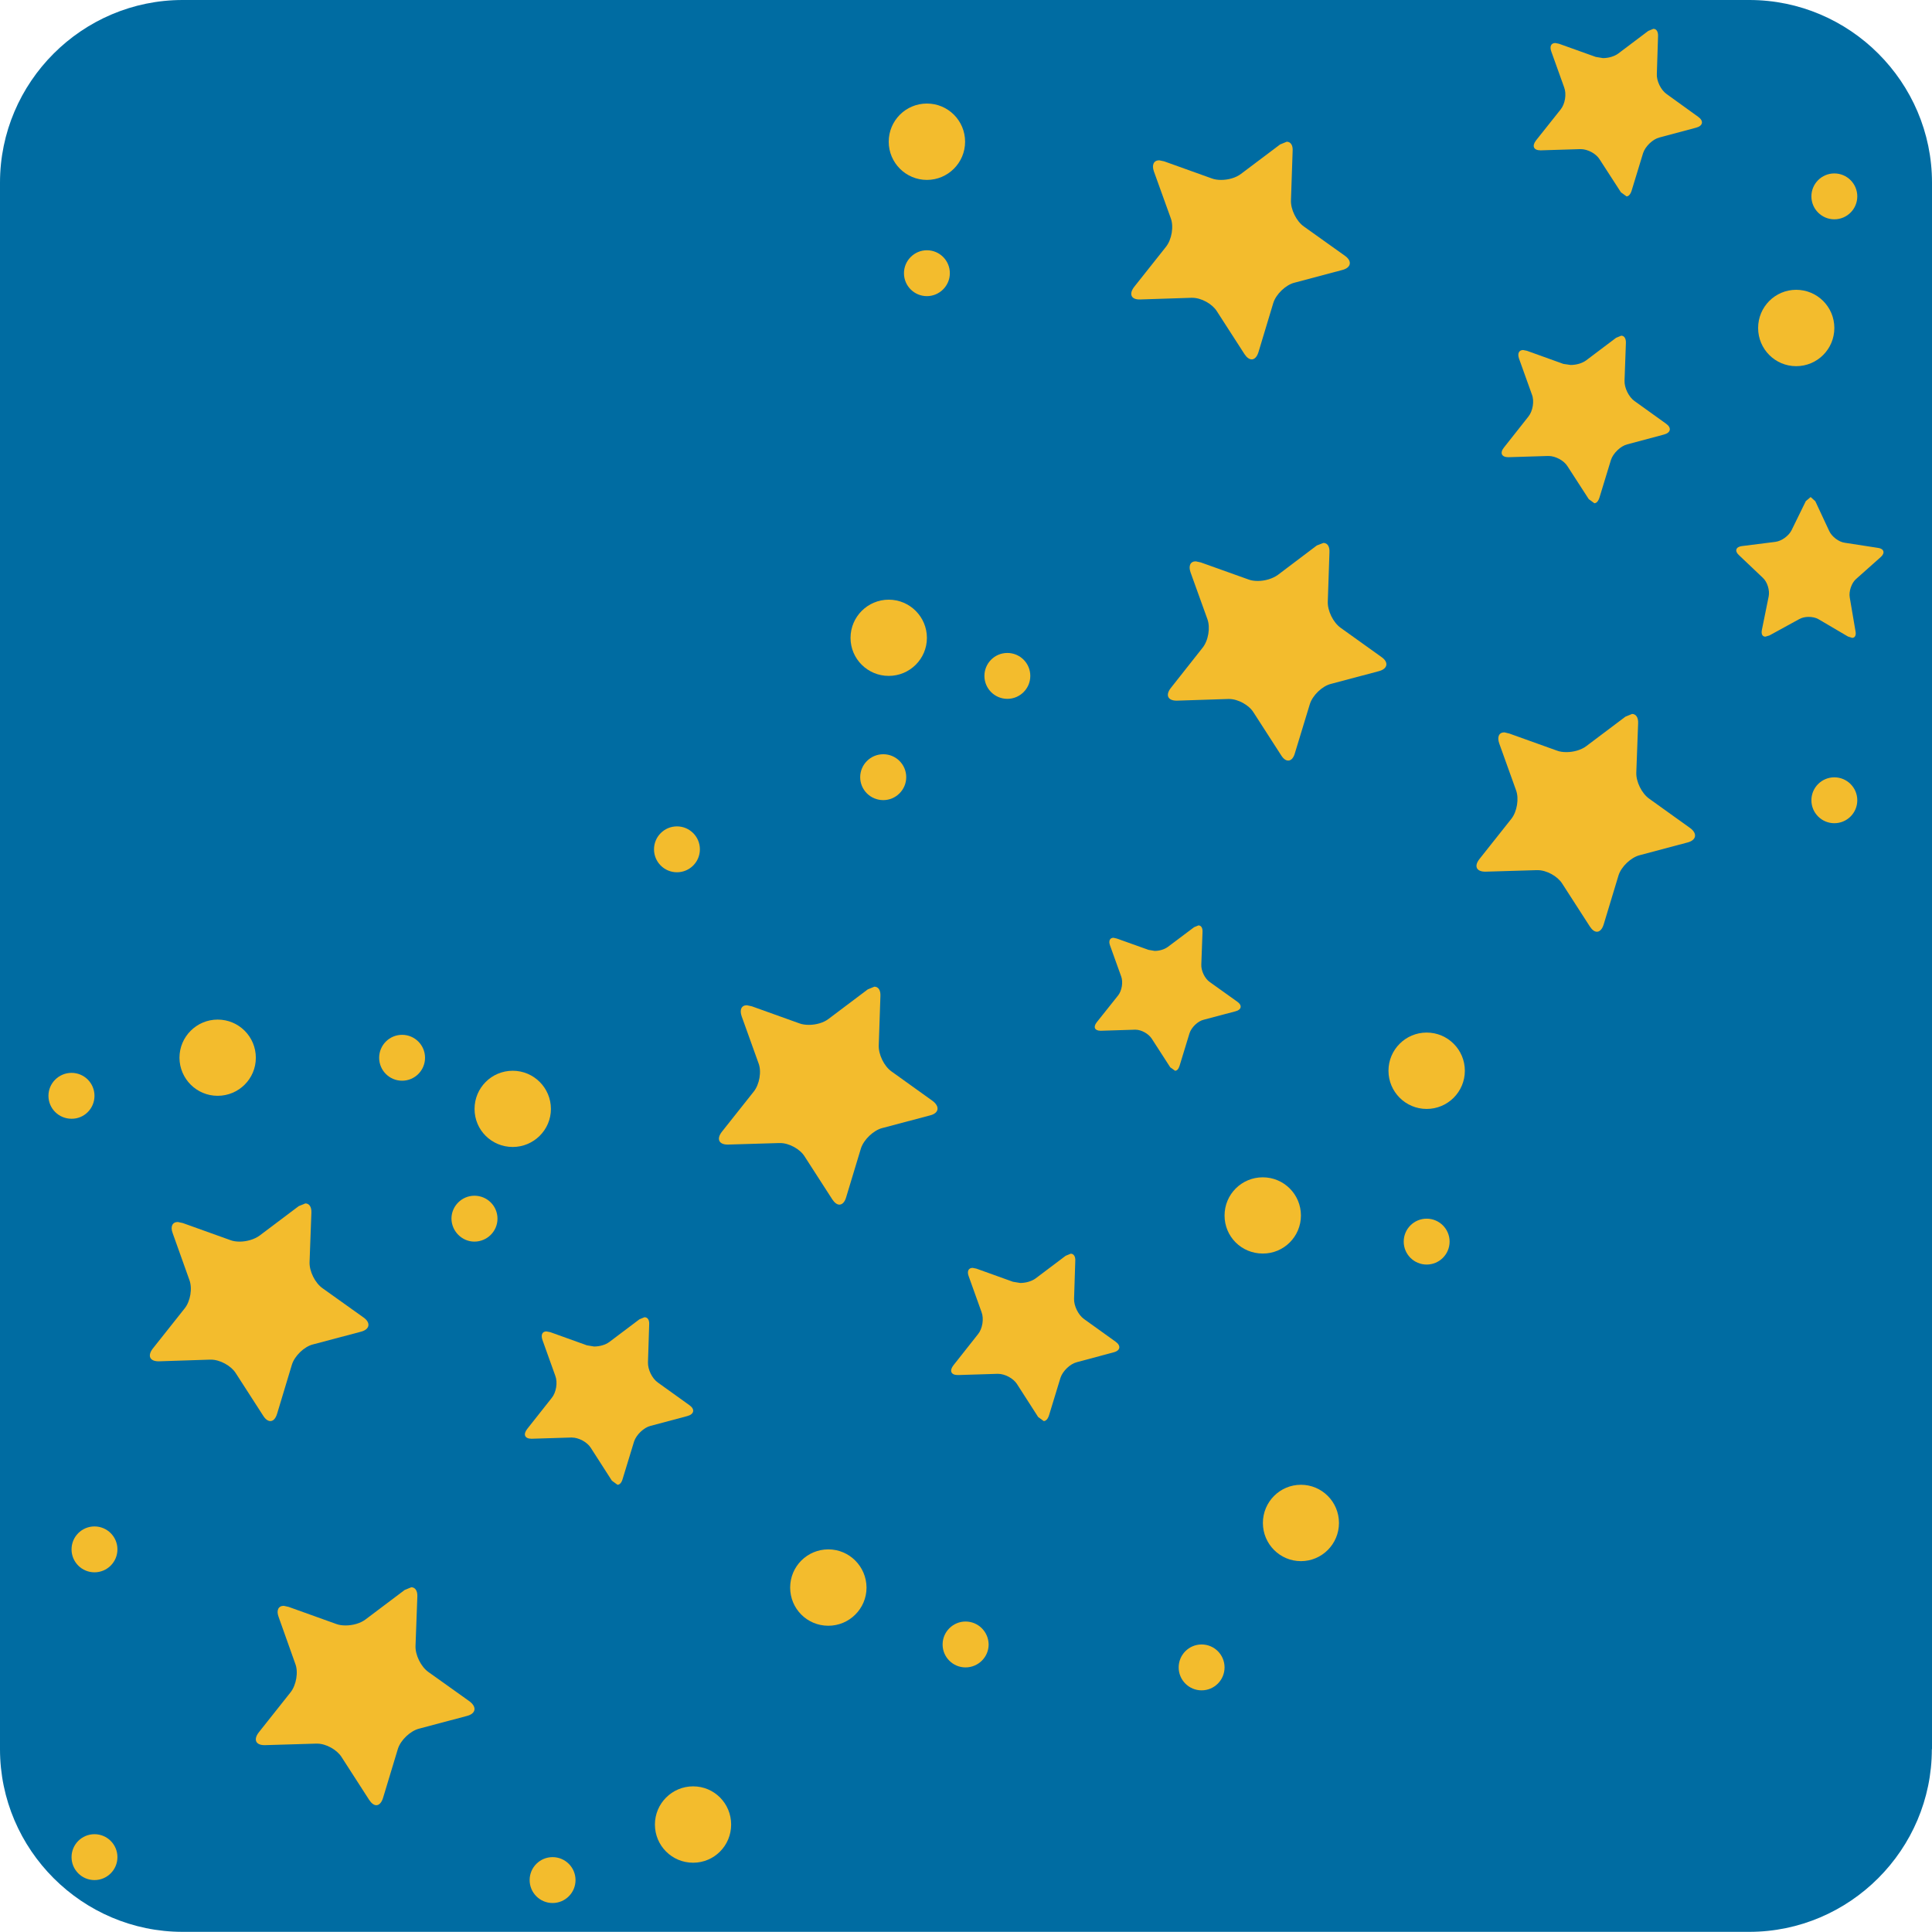 <?xml version="1.0" encoding="utf-8"?>
<!-- Generator: Adobe Illustrator 19.2.1, SVG Export Plug-In . SVG Version: 6.00 Build 0)  -->
<svg version="1.1" id="レイヤー_1" xmlns="http://www.w3.org/2000/svg" xmlns:xlink="http://www.w3.org/1999/xlink" x="0px"
	 y="0px" viewBox="0 0 128 128" style="enable-background:new 0 0 128 128;" xml:space="preserve">
<path style="fill:#006CA2;" d="M127.99,115.89c0,6.65-5.44,12.1-12.1,12.1H12.1c-6.65,0-12.1-5.44-12.1-12.1V12.1
	C0,5.44,5.44,0,12.1,0h103.8c6.65,0,12.1,5.44,12.1,12.1V115.89z"/>
<g>
	<g>
		<g>
			<circle style="fill:#F3BC2D;" cx="36.61" cy="124.56" r="1.52"/>
			<path style="fill:#F3BC2D;" d="M54.88,102.65c-1.4,0-2.53,1.13-2.53,2.53c0,1.4,1.12,2.53,2.53,2.53c1.39,0,2.53-1.13,2.53-2.53
				C57.4,103.78,56.27,102.65,54.88,102.65z"/>
			<path style="fill:#F3BC2D;" d="M58.88,44.78c1.4,0,2.53-1.13,2.53-2.52s-1.13-2.53-2.53-2.53c-1.39,0-2.53,1.13-2.53,2.53
				S57.49,44.78,58.88,44.78z"/>
			<path style="fill:#F3BC2D;" d="M61.41,11.92c1.39,0,2.53-1.13,2.53-2.53c0-1.4-1.13-2.53-2.53-2.53c-1.4,0-2.53,1.13-2.53,2.53
				C58.88,10.78,60.01,11.92,61.41,11.92z"/>
			<path style="fill:#F3BC2D;" d="M119,24.26c1.4,0,2.53-1.13,2.53-2.53s-1.13-2.53-2.53-2.53c-1.39,0-2.52,1.13-2.52,2.53
				S117.61,24.26,119,24.26z"/>
			<ellipse style="fill:#F3BC2D;" cx="94.52" cy="70.94" rx="2.53" ry="2.53"/>
			<path style="fill:#F3BC2D;" d="M14.42,72.6c1.4,0,2.53-1.13,2.53-2.52c0-1.4-1.13-2.53-2.53-2.53c-1.39,0-2.53,1.13-2.53,2.53
				C11.9,71.48,13.03,72.6,14.42,72.6z"/>
			<path style="fill:#F3BC2D;" d="M33.97,75.99c1.39,0,2.53-1.13,2.53-2.52s-1.13-2.53-2.53-2.53c-1.4,0-2.53,1.13-2.53,2.53
				S32.57,75.99,33.97,75.99z"/>
			<path style="fill:#F3BC2D;" d="M86.19,80.53c0-1.4-1.13-2.53-2.53-2.53c-1.4,0-2.53,1.13-2.53,2.53c0,1.4,1.12,2.52,2.53,2.52
				C85.05,83.06,86.19,81.93,86.19,80.53z"/>
			<path style="fill:#F3BC2D;" d="M45.92,118.35c-1.39,0-2.53,1.13-2.53,2.53c0,1.4,1.13,2.53,2.53,2.53c1.4,0,2.52-1.13,2.52-2.53
				C48.44,119.48,47.32,118.35,45.92,118.35z"/>
			<ellipse style="fill:#F3BC2D;" cx="86.19" cy="100.9" rx="2.52" ry="2.53"/>
			<circle style="fill:#F3BC2D;" cx="94.52" cy="82.26" r="1.52"/>
			<path style="fill:#F3BC2D;" d="M56.99,51.49c0,0.84,0.68,1.52,1.53,1.52c0.83,0,1.52-0.68,1.52-1.52c0-0.84-0.68-1.52-1.52-1.52
				C57.67,49.97,56.99,50.66,56.99,51.49z"/>
			<circle style="fill:#F3BC2D;" cx="66.74" cy="44.78" r="1.52"/>
			<circle style="fill:#F3BC2D;" cx="121.53" cy="53.02" r="1.52"/>
			<circle style="fill:#F3BC2D;" cx="79.61" cy="110.47" r="1.52"/>
			<circle style="fill:#F3BC2D;" cx="44.85" cy="56.27" r="1.52"/>
			<path style="fill:#F3BC2D;" d="M59.89,18.1c0,0.84,0.68,1.52,1.52,1.52c0.83,0,1.52-0.68,1.52-1.52c0-0.84-0.68-1.52-1.52-1.52
				C60.57,16.58,59.89,17.27,59.89,18.1z"/>
			<circle style="fill:#F3BC2D;" cx="121.53" cy="13.01" r="1.52"/>
			<path style="fill:#F3BC2D;" d="M63.97,107.43c-0.83,0-1.52,0.68-1.52,1.52c0,0.84,0.68,1.52,1.52,1.52
				c0.84,0,1.53-0.68,1.53-1.52C65.49,108.11,64.81,107.43,63.97,107.43z"/>
			<circle style="fill:#F3BC2D;" cx="6.26" cy="102.65" r="1.52"/>
			<path style="fill:#F3BC2D;" d="M6.26,72.6c0-0.84-0.68-1.52-1.52-1.52c-0.84,0-1.53,0.68-1.53,1.52c0,0.84,0.68,1.52,1.53,1.52
				C5.57,74.13,6.26,73.45,6.26,72.6z"/>
			<path style="fill:#F3BC2D;" d="M31.43,82.26c0.84,0,1.53-0.68,1.53-1.52c0-0.84-0.68-1.52-1.53-1.52c-0.83,0-1.52,0.68-1.52,1.52
				C29.92,81.57,30.6,82.26,31.43,82.26z"/>
			<circle style="fill:#F3BC2D;" cx="26.64" cy="70.08" r="1.52"/>
		</g>
		<path style="fill:#F3BC2D;" d="M61.61,73.9l-3.17,0.84c-0.57,0.15-1.21,0.76-1.4,1.34l-0.98,3.24c-0.09,0.32-0.26,0.49-0.45,0.49
			c-0.15,0-0.32-0.12-0.47-0.35l-1.83-2.84c-0.3-0.49-1.03-0.89-1.62-0.89l-0.08,0l-3.36,0.1H48.2c-0.57,0-0.74-0.37-0.38-0.84
			l2.11-2.66c0.39-0.48,0.54-1.35,0.32-1.9l-1.11-3.09c-0.16-0.45-0.01-0.74,0.34-0.74l0.33,0.07l3.15,1.13
			c0.18,0.07,0.41,0.1,0.63,0.1c0.47,0,0.98-0.14,1.31-0.4l2.59-1.95l0.44-0.18c0.26,0,0.42,0.23,0.4,0.62l-0.11,3.25
			c-0.03,0.61,0.35,1.4,0.85,1.75l2.72,1.95C62.29,73.32,62.2,73.76,61.61,73.9z"/>
		<path style="fill:#F3BC2D;" d="M78.81,68.45l-0.66,2.16c-0.07,0.22-0.17,0.33-0.3,0.33l-0.32-0.23l-1.22-1.89
			c-0.21-0.33-0.69-0.6-1.08-0.6l-0.05,0l-2.24,0.07h-0.02c-0.39,0-0.51-0.24-0.26-0.56l1.41-1.77c0.26-0.32,0.35-0.9,0.21-1.27
			l-0.74-2.06c-0.11-0.3,0-0.5,0.23-0.5l0.22,0.05l2.1,0.75L76.5,63c0.32,0,0.65-0.1,0.88-0.27l1.73-1.3l0.29-0.12
			c0.17,0,0.28,0.15,0.27,0.42l-0.08,2.17c-0.02,0.41,0.23,0.94,0.57,1.17l1.82,1.3c0.33,0.23,0.28,0.53-0.12,0.63l-2.11,0.56
			C79.36,67.65,78.94,68.06,78.81,68.45z"/>
		<path style="fill:#F3BC2D;" d="M124.6,36.91l-1.63,1.45c-0.3,0.26-0.49,0.82-0.42,1.22l0.38,2.23c0.06,0.29-0.04,0.45-0.22,0.45
			l-0.28-0.09l-1.94-1.14c-0.18-0.11-0.43-0.16-0.67-0.16c-0.22,0-0.44,0.05-0.62,0.15l-1.97,1.08l-0.27,0.08
			c-0.19,0-0.29-0.16-0.23-0.45l0.45-2.22c0.08-0.4-0.09-0.96-0.39-1.23l-1.58-1.5c-0.3-0.27-0.21-0.55,0.19-0.6l2.22-0.28
			c0.41-0.05,0.88-0.39,1.07-0.76l0.95-1.94l0.32-0.27l0.31,0.28l0.92,1.97c0.17,0.37,0.63,0.73,1.04,0.78l2.2,0.34
			C124.82,36.35,124.91,36.64,124.6,36.91z"/>
		<path style="fill:#F3BC2D;" d="M91.34,44.47l-3.16,0.84c-0.58,0.14-1.22,0.76-1.4,1.34l-0.99,3.25c-0.09,0.33-0.26,0.49-0.44,0.49
			c-0.16,0-0.32-0.11-0.47-0.35l-1.83-2.84c-0.3-0.49-1.03-0.89-1.62-0.89h-0.07l-3.37,0.11h-0.04c-0.58,0-0.75-0.37-0.38-0.84
			l2.1-2.66c0.39-0.48,0.53-1.35,0.32-1.91l-1.11-3.08c-0.16-0.45-0.01-0.74,0.34-0.74l0.33,0.07l3.16,1.13
			c0.18,0.07,0.4,0.1,0.62,0.1c0.48,0,0.98-0.15,1.33-0.4l2.58-1.95l0.44-0.17c0.26,0,0.42,0.23,0.4,0.62l-0.11,3.25
			c-0.03,0.61,0.35,1.4,0.86,1.76l2.71,1.94C92.02,43.88,91.94,44.32,91.34,44.47z"/>
		<path style="fill:#F3BC2D;" d="M111.79,55.82l-3.16,0.84c-0.58,0.15-1.22,0.76-1.4,1.34l-0.98,3.24c-0.1,0.33-0.27,0.49-0.45,0.49
			c-0.16,0-0.32-0.12-0.47-0.35l-1.83-2.84c-0.31-0.49-1.03-0.89-1.63-0.89l-0.07,0l-3.37,0.1H98.4c-0.58,0-0.76-0.36-0.38-0.84
			l2.11-2.66c0.38-0.48,0.52-1.35,0.31-1.9l-1.11-3.09c-0.16-0.45-0.01-0.74,0.34-0.74L100,48.6l3.15,1.13
			c0.18,0.07,0.4,0.1,0.63,0.1c0.47,0,0.98-0.14,1.32-0.4l2.59-1.95l0.44-0.18c0.25,0,0.42,0.23,0.4,0.62l-0.12,3.25
			c-0.03,0.61,0.36,1.4,0.86,1.75l2.72,1.95C112.47,55.23,112.39,55.67,111.79,55.82z"/>
		<path style="fill:#F3BC2D;" d="M75.14,19.01l2.11-2.66c0.38-0.48,0.53-1.35,0.31-1.91l-1.11-3.08c-0.16-0.45,0-0.74,0.35-0.74
			l0.33,0.07l3.15,1.13c0.18,0.07,0.4,0.1,0.62,0.1c0.48,0,0.98-0.14,1.32-0.4l2.59-1.95l0.44-0.18c0.25,0,0.42,0.22,0.39,0.62
			l-0.11,3.25c-0.03,0.61,0.36,1.4,0.86,1.75l2.72,1.94c0.49,0.35,0.41,0.79-0.19,0.94l-3.16,0.84c-0.57,0.14-1.22,0.76-1.4,1.34
			l-0.98,3.25c-0.1,0.33-0.27,0.49-0.45,0.49c-0.16,0-0.33-0.12-0.48-0.35l-1.83-2.84c-0.31-0.49-1.03-0.89-1.63-0.89h-0.07
			l-3.37,0.11h-0.04C74.94,19.85,74.78,19.48,75.14,19.01z"/>
		<path style="fill:#F3BC2D;" d="M13.98,90.08h-0.08l-3.36,0.11H10.5c-0.58,0-0.74-0.37-0.38-0.84l2.11-2.66
			c0.39-0.48,0.53-1.35,0.31-1.91l-1.1-3.08c-0.17-0.45-0.01-0.74,0.34-0.74l0.33,0.07l3.15,1.13c0.18,0.07,0.4,0.1,0.62,0.1
			c0.47,0,0.98-0.15,1.32-0.4l2.59-1.95l0.44-0.18c0.25,0,0.42,0.22,0.4,0.62l-0.12,3.25c-0.03,0.61,0.36,1.4,0.86,1.75l2.72,1.94
			c0.49,0.35,0.41,0.79-0.18,0.94l-3.17,0.84c-0.58,0.14-1.22,0.76-1.4,1.34l-0.98,3.25c-0.1,0.33-0.26,0.49-0.45,0.49
			c-0.15,0-0.32-0.11-0.47-0.35l-1.83-2.84C15.3,90.48,14.57,90.08,13.98,90.08z"/>
		<path style="fill:#F3BC2D;" d="M30.92,113.69l-3.16,0.84c-0.58,0.15-1.22,0.76-1.4,1.34l-0.98,3.24c-0.1,0.33-0.27,0.49-0.45,0.49
			c-0.15,0-0.32-0.12-0.47-0.35l-1.83-2.84c-0.31-0.49-1.03-0.89-1.62-0.89l-0.08,0l-3.36,0.1h-0.05c-0.58,0-0.74-0.37-0.38-0.84
			l2.11-2.66c0.38-0.48,0.53-1.35,0.31-1.9l-1.1-3.09c-0.17-0.45-0.01-0.74,0.34-0.74l0.32,0.07l3.15,1.13
			c0.18,0.07,0.4,0.1,0.63,0.1c0.47,0,0.98-0.14,1.32-0.4l2.59-1.95l0.44-0.18c0.25,0,0.42,0.23,0.4,0.62l-0.12,3.25
			c-0.03,0.61,0.36,1.4,0.86,1.75l2.72,1.94C31.61,113.1,31.53,113.54,30.92,113.69z"/>
		<path style="fill:#F3BC2D;" d="M43.09,94.47c-0.43,0.11-0.93,0.58-1.08,1.03l-0.76,2.49c-0.07,0.25-0.2,0.38-0.34,0.38l-0.37-0.27
			l-1.4-2.18c-0.24-0.38-0.8-0.68-1.26-0.68l-0.05,0l-2.59,0.08h-0.03c-0.44,0-0.57-0.28-0.28-0.65l1.62-2.05
			c0.3-0.36,0.41-1.03,0.24-1.47l-0.85-2.37c-0.12-0.35-0.01-0.57,0.26-0.57l0.26,0.05l2.42,0.87l0.48,0.08
			c0.37,0,0.75-0.11,1.01-0.3l1.99-1.5l0.34-0.14c0.2,0,0.33,0.17,0.31,0.48l-0.08,2.5c-0.02,0.47,0.27,1.08,0.66,1.35l2.09,1.5
			c0.38,0.27,0.31,0.6-0.15,0.72L43.09,94.47z"/>
		<path style="fill:#F3BC2D;" d="M73.76,89.6l-2.42,0.65c-0.44,0.11-0.93,0.58-1.08,1.03l-0.76,2.49c-0.08,0.25-0.21,0.38-0.35,0.38
			l-0.37-0.27l-1.4-2.18c-0.24-0.38-0.8-0.68-1.26-0.68l-0.05,0l-2.58,0.08h-0.04c-0.44,0-0.57-0.28-0.28-0.65l1.62-2.05
			c0.3-0.36,0.41-1.03,0.24-1.47l-0.85-2.37C64.05,84.22,64.17,84,64.44,84l0.25,0.05l2.42,0.87L67.59,85c0.37,0,0.76-0.11,1.02-0.3
			l1.99-1.5l0.34-0.14c0.19,0,0.32,0.18,0.3,0.48l-0.08,2.5c-0.02,0.47,0.28,1.08,0.66,1.35l2.09,1.5
			C74.29,89.16,74.23,89.49,73.76,89.6z"/>
		<path style="fill:#F3BC2D;" d="M99.64,29.65l1.62-2.05c0.29-0.36,0.41-1.03,0.23-1.47l-0.85-2.37c-0.12-0.35,0-0.57,0.27-0.57
			l0.25,0.05l2.42,0.87l0.48,0.07c0.37,0,0.76-0.11,1.02-0.3l1.99-1.5l0.34-0.14c0.19,0,0.32,0.17,0.31,0.48l-0.09,2.5
			c-0.02,0.47,0.28,1.08,0.66,1.35l2.09,1.5c0.38,0.27,0.32,0.6-0.14,0.72l-2.43,0.65c-0.44,0.11-0.93,0.58-1.08,1.03l-0.76,2.49
			c-0.08,0.25-0.2,0.38-0.34,0.38l-0.37-0.27l-1.41-2.18c-0.23-0.38-0.8-0.68-1.25-0.68l-0.06,0l-2.58,0.08h-0.04
			C99.49,30.29,99.35,30.01,99.64,29.65z"/>
		<path style="fill:#F3BC2D;" d="M101.76,9.31l1.63-2.05c0.3-0.36,0.41-1.03,0.24-1.47l-0.85-2.37c-0.13-0.35-0.01-0.57,0.26-0.57
			l0.25,0.05l2.43,0.87l0.48,0.08c0.36,0,0.75-0.11,1.01-0.3l1.99-1.5l0.34-0.14c0.2,0,0.32,0.18,0.31,0.48l-0.08,2.5
			c-0.03,0.47,0.27,1.08,0.66,1.35l2.08,1.5c0.38,0.27,0.32,0.6-0.14,0.72l-2.43,0.65c-0.44,0.11-0.93,0.58-1.08,1.03l-0.76,2.49
			c-0.08,0.25-0.2,0.38-0.34,0.38l-0.37-0.27l-1.41-2.18c-0.23-0.38-0.79-0.68-1.25-0.68l-0.05,0l-2.59,0.08h-0.03
			C101.61,9.96,101.48,9.68,101.76,9.31z"/>
	</g>
	<g>
		<circle style="fill:#F3BC2D;" cx="6.26" cy="123.04" r="1.52"/>
	</g>
</g>
</svg>

